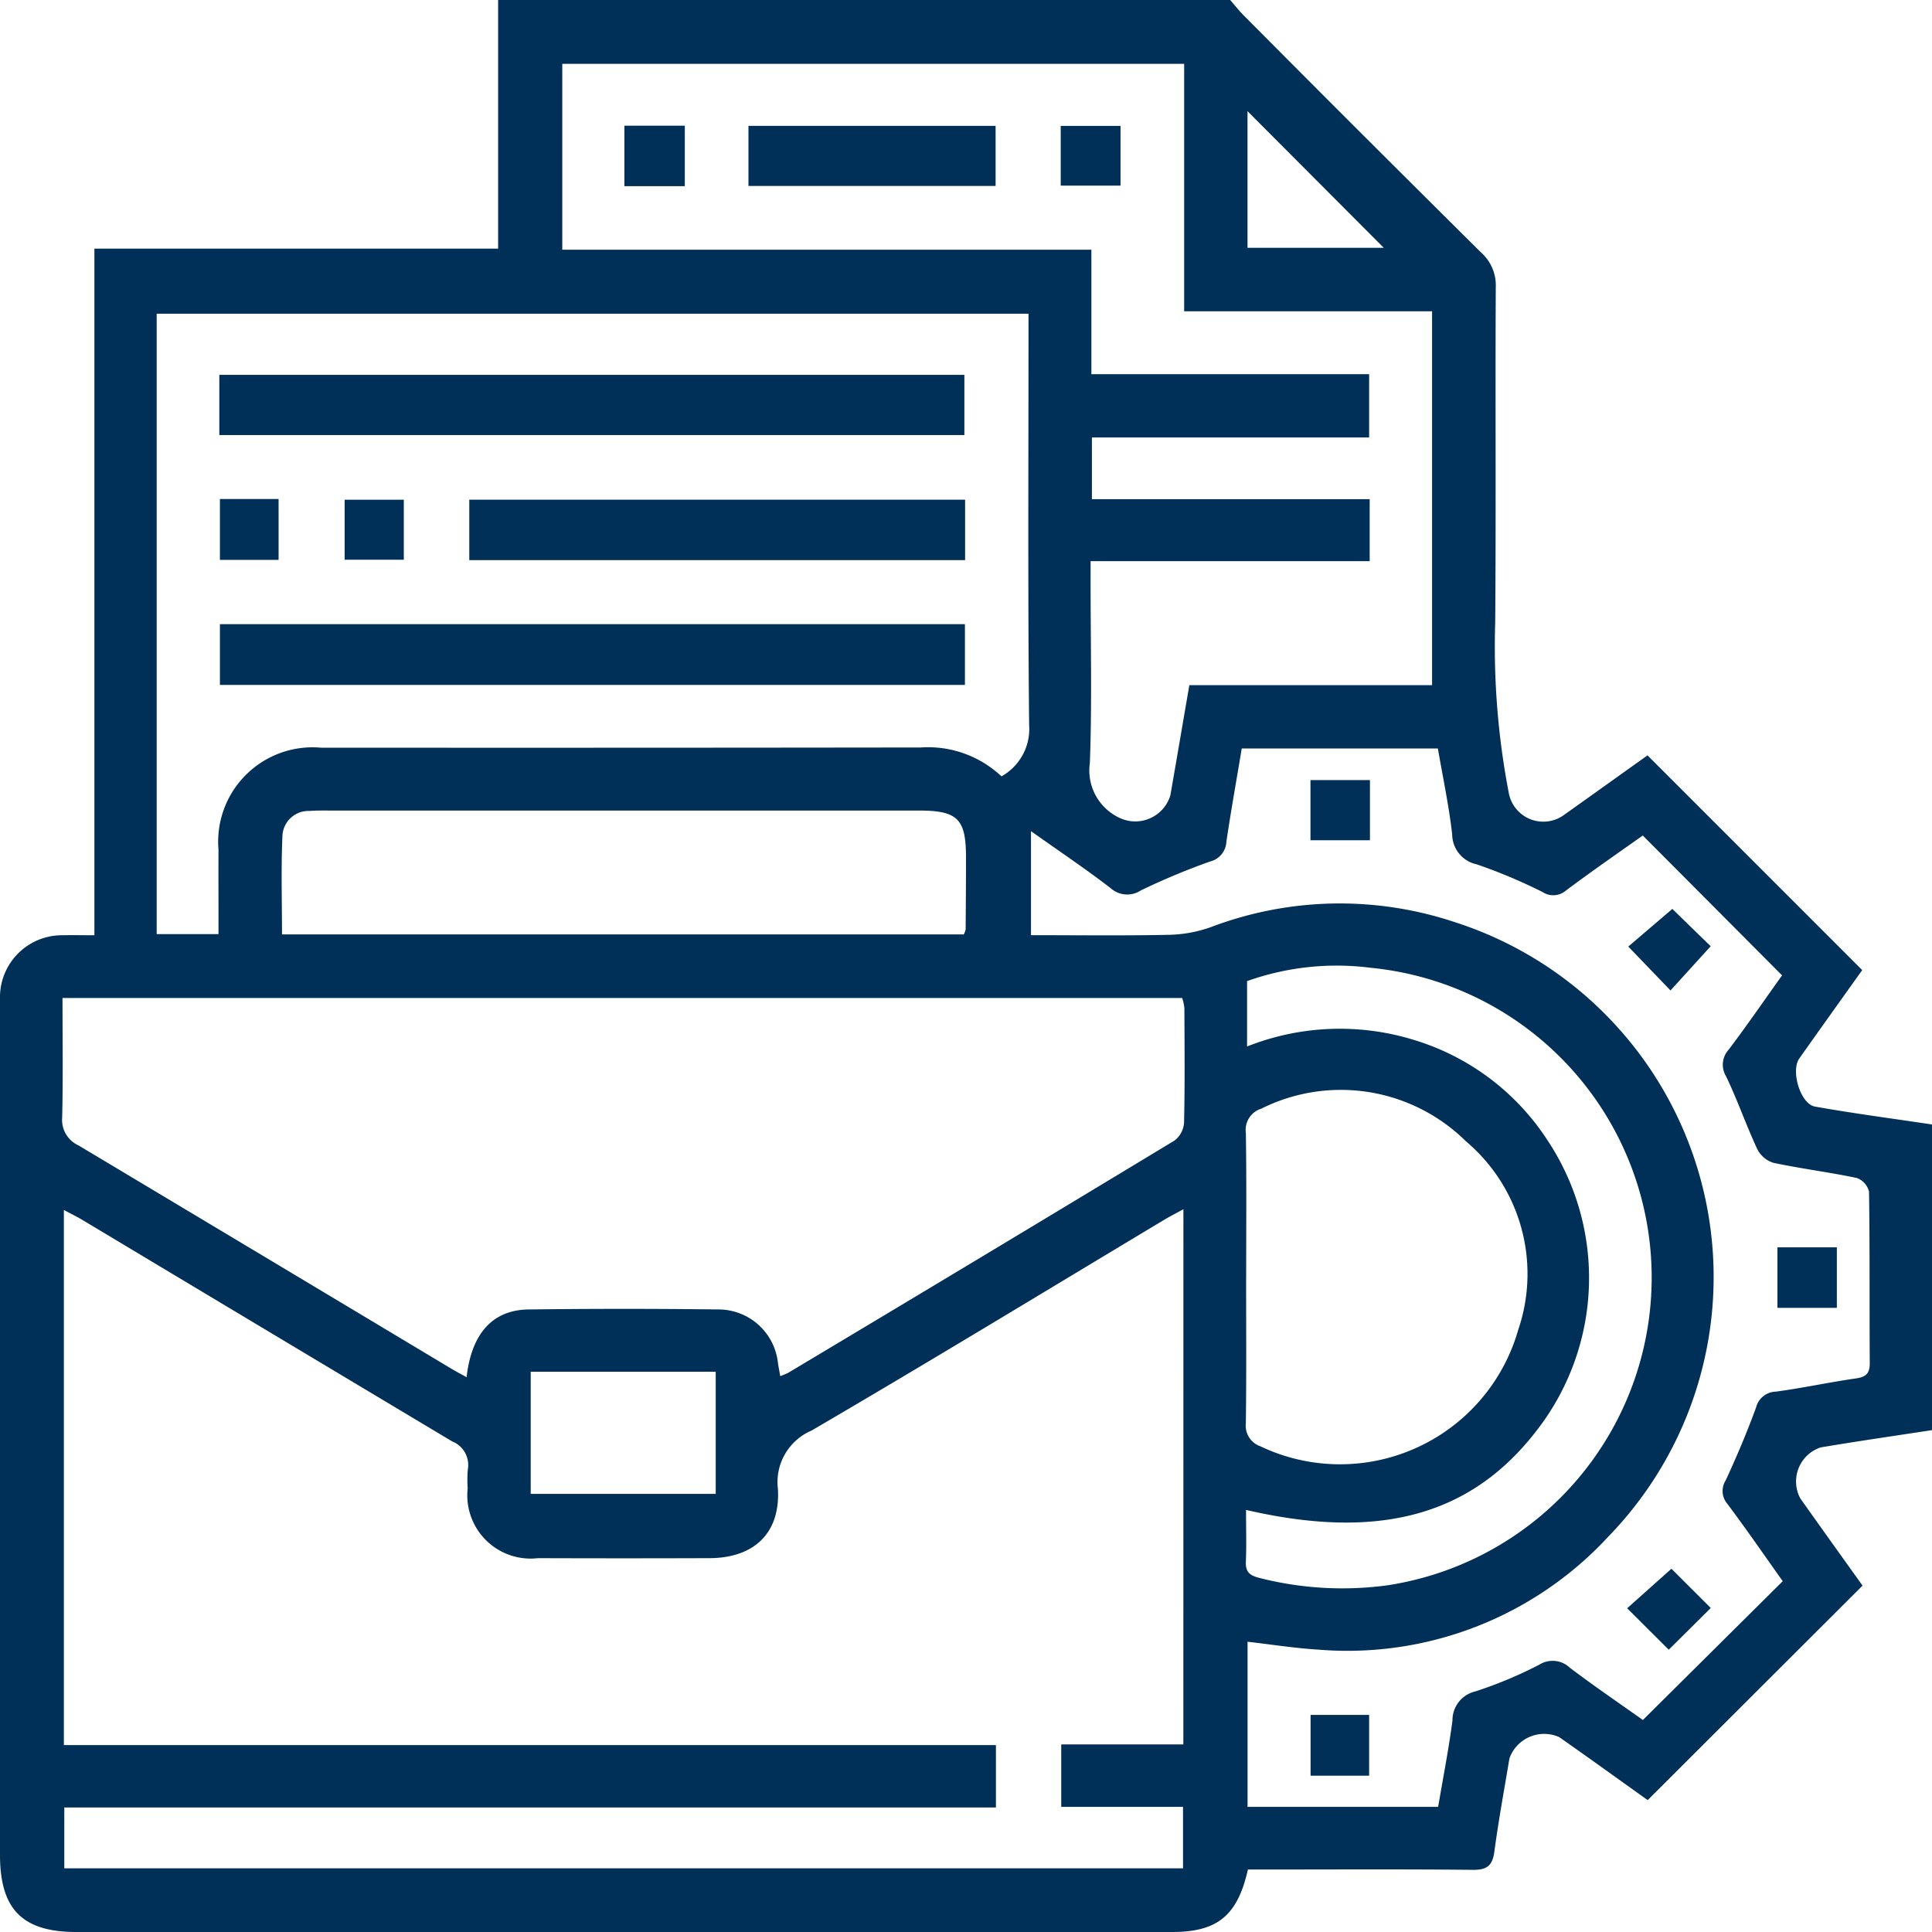 <?xml version="1.0" encoding="UTF-8"?>
<svg xmlns="http://www.w3.org/2000/svg" xmlns:xlink="http://www.w3.org/1999/xlink" width="88" height="87.999" viewBox="0 0 88 87.999">
  <defs>
    <clipPath id="clip-path">
      <rect id="Rettangolo_1511" data-name="Rettangolo 1511" width="88" height="87.999" fill="#003057"></rect>
    </clipPath>
  </defs>
  <g id="Raggruppa_1816" data-name="Raggruppa 1816" clip-path="url(#clip-path)">
    <path id="Tracciato_1023" data-name="Tracciato 1023" d="M82.921,65.929c1.689-.285,3.386-.529,5.079-.789V51.218c-1.777-.266-3.56-.5-5.328-.814-.664-.117-1.117-1.624-.715-2.194.974-1.379,1.957-2.751,2.864-4.024l-9.779-9.78c-1.172.836-2.494,1.781-3.817,2.723a1.6,1.6,0,0,1-2.5-1,35.232,35.232,0,0,1-.621-7.764c.042-5.1,0-10.194.027-15.29a2,2,0,0,0-.663-1.567Q62.035,6.124,56.647.7c-.219-.219-.41-.467-.615-.7H22.689V11.326H4.3V42.6c-.533,0-.978-.012-1.423,0A2.823,2.823,0,0,0,0,45.488c-.007.2,0,.4,0,.6q0,19.2,0,38.4C0,86.968,1.022,88,3.476,88h49.91c2.059,0,2.978-.734,3.455-2.846h.886c3.121,0,6.243-.019,9.363.015.659.007.893-.208.978-.843.189-1.417.45-2.824.685-4.235a1.678,1.678,0,0,1,2.269-.967c1.382.969,2.75,1.957,4.028,2.869l9.786-9.77c-.881-1.233-1.863-2.6-2.836-3.975a1.635,1.635,0,0,1,.92-2.318M56.822,5.063l6.206,6.224H56.822ZM25.611,2.908H53.937v11.27H65.229v17.03H54.173c-.295,1.715-.576,3.366-.864,5.017a1.669,1.669,0,0,1-2.354,1.009,2.382,2.382,0,0,1-1.313-2.486c.1-2.717.033-5.441.033-8.162V25.561H62.387V22.738H49.735V19.925H62.362V17.044H49.711v-5.67h-24.1ZM7.137,14.288h39.71v1.038c0,5.9-.032,11.8.029,17.7a2.471,2.471,0,0,1-1.26,2.336,4.876,4.876,0,0,0-3.679-1.315q-13.66.018-27.32.009A4.3,4.3,0,0,0,9.952,38.7c-.006.974,0,1.947,0,2.921v.927H7.137ZM44,39.074c0,1.087-.008,2.174-.016,3.261a.982.982,0,0,1-.084.226H12.845c0-1.535-.049-3.038.022-4.536a1.189,1.189,0,0,1,1.24-1.087c.285-.023.572-.019.858-.019H41.836c1.79,0,2.166.374,2.164,2.155m9.9,40.381H48.338V82.3h5.547v2.8H2.929V82.327H45.363V79.486H2.909V55.113c.335.178.584.3.821.439q8.428,5.054,16.862,10.1a1.157,1.157,0,0,1,.717,1.281,5.549,5.549,0,0,0-.007.858,2.883,2.883,0,0,0,3.2,3.181q3.909.014,7.818,0c2.013-.009,3.223-1.124,3.114-3.142a2.552,2.552,0,0,1,1.528-2.668c5.385-3.146,10.713-6.389,16.063-9.6.261-.157.534-.295.878-.483ZM24.173,62.479H32.6v5.566H24.173ZM53.93,51.155a1.11,1.11,0,0,1-.44.8q-8.777,5.31-17.583,10.571a3.249,3.249,0,0,1-.368.155c-.041-.234-.078-.42-.106-.608a2.725,2.725,0,0,0-2.678-2.429q-4.339-.054-8.678,0c-1.635.02-2.6,1.091-2.824,3.086-.3-.166-.557-.3-.81-.457q-8.43-5.055-16.865-10.1a1.278,1.278,0,0,1-.746-1.28c.042-1.8.015-3.592.015-5.436h51a2.216,2.216,0,0,1,.1.461c.008,1.747.025,3.495-.015,5.241m2.829,7.057c0-2.205.021-4.411-.014-6.616a1.008,1.008,0,0,1,.7-1.1,8.1,8.1,0,0,1,9.32,1.481,7.9,7.9,0,0,1,2.385,8.594,8.44,8.44,0,0,1-11.748,5.3.992.992,0,0,1-.658-1.042c.03-2.2.013-4.41.013-6.616m0,10.558c6.334,1.466,10.611.146,13.608-4.125A11.323,11.323,0,0,0,70.5,51.959a11.069,11.069,0,0,0-6.037-4.573,11.451,11.451,0,0,0-7.66.28V44.688a12.163,12.163,0,0,1,5.628-.607,14.179,14.179,0,0,1,.81,28.121,15.233,15.233,0,0,1-5.87-.328c-.433-.11-.643-.255-.624-.73.032-.769.008-1.541.008-2.374M78.68,68.5c.874,1.165,1.7,2.366,2.521,3.521l-6.37,6.323c-1.064-.757-2.219-1.541-3.33-2.384a1.138,1.138,0,0,0-1.385-.138A19.236,19.236,0,0,1,67.2,77.042a1.347,1.347,0,0,0-1.042,1.325c-.171,1.3-.425,2.592-.653,3.934H56.824V74.779c1.07.122,2.128.291,3.193.357A16.179,16.179,0,0,0,73.248,70a16.974,16.974,0,0,0-6.992-28,16.543,16.543,0,0,0-11.113.233,6.049,6.049,0,0,1-1.908.347c-2.084.043-4.169.016-6.275.016V37.858c1.333.945,2.511,1.735,3.633,2.6a1.127,1.127,0,0,0,1.37.1,31.419,31.419,0,0,1,3.161-1.32.972.972,0,0,0,.736-.9c.21-1.41.461-2.813.7-4.245h8.933c.222,1.286.5,2.59.652,3.909a1.406,1.406,0,0,0,1.116,1.367,24.3,24.3,0,0,1,3,1.262.888.888,0,0,0,1.073-.074c1.165-.872,2.363-1.7,3.493-2.5l6.343,6.369c-.761,1.067-1.569,2.241-2.426,3.379a1.015,1.015,0,0,0-.122,1.223c.517,1.08.912,2.219,1.416,3.306a1.24,1.24,0,0,0,.736.63c1.258.267,2.539.426,3.8.691a.884.884,0,0,1,.558.626c.039,2.605.016,5.211.033,7.817,0,.48-.188.624-.64.689-1.217.174-2.421.438-3.639.6a.953.953,0,0,0-.9.724c-.411,1.125-.88,2.233-1.384,3.32A.9.9,0,0,0,78.68,68.5" transform="translate(0)" fill="#003057"></path>
    <rect id="Rettangolo_1500" data-name="Rettangolo 1500" width="33.936" height="2.742" transform="translate(9.99 17.074)" fill="#003057"></rect>
    <rect id="Rettangolo_1501" data-name="Rettangolo 1501" width="33.934" height="2.767" transform="translate(10.017 28.43)" fill="#003057"></rect>
    <rect id="Rettangolo_1502" data-name="Rettangolo 1502" width="22.584" height="2.753" transform="translate(21.375 22.76)" fill="#003057"></rect>
    <rect id="Rettangolo_1503" data-name="Rettangolo 1503" width="2.695" height="2.733" transform="translate(15.698 22.762)" fill="#003057"></rect>
    <rect id="Rettangolo_1504" data-name="Rettangolo 1504" width="2.672" height="2.773" transform="translate(10.017 22.729)" fill="#003057"></rect>
    <rect id="Rettangolo_1505" data-name="Rettangolo 1505" width="11.257" height="2.737" transform="translate(34.091 5.733)" fill="#003057"></rect>
    <rect id="Rettangolo_1506" data-name="Rettangolo 1506" width="2.752" height="2.755" transform="translate(28.44 5.725)" fill="#003057"></rect>
    <rect id="Rettangolo_1507" data-name="Rettangolo 1507" width="2.724" height="2.72" transform="translate(48.314 5.735)" fill="#003057"></rect>
    <path id="Tracciato_1024" data-name="Tracciato 1024" d="M418.74,405.517l1.894,1.888,1.915-1.9-1.792-1.788-2.016,1.8" transform="translate(-344.626 -332.263)" fill="#003057"></path>
    <path id="Tracciato_1025" data-name="Tracciato 1025" d="M419.034,235.62l1.923,2,1.83-2.014-1.746-1.7-2.006,1.714" transform="translate(-344.868 -192.506)" fill="#003057"></path>
    <rect id="Rettangolo_1508" data-name="Rettangolo 1508" width="2.709" height="2.74" transform="translate(59.69 35.532)" fill="#003057"></rect>
    <rect id="Rettangolo_1509" data-name="Rettangolo 1509" width="2.706" height="2.757" transform="translate(80.96 56.814)" fill="#003057"></rect>
    <rect id="Rettangolo_1510" data-name="Rettangolo 1510" width="2.667" height="2.768" transform="translate(59.695 78.112)" fill="#003057"></rect>
  </g>
</svg>
